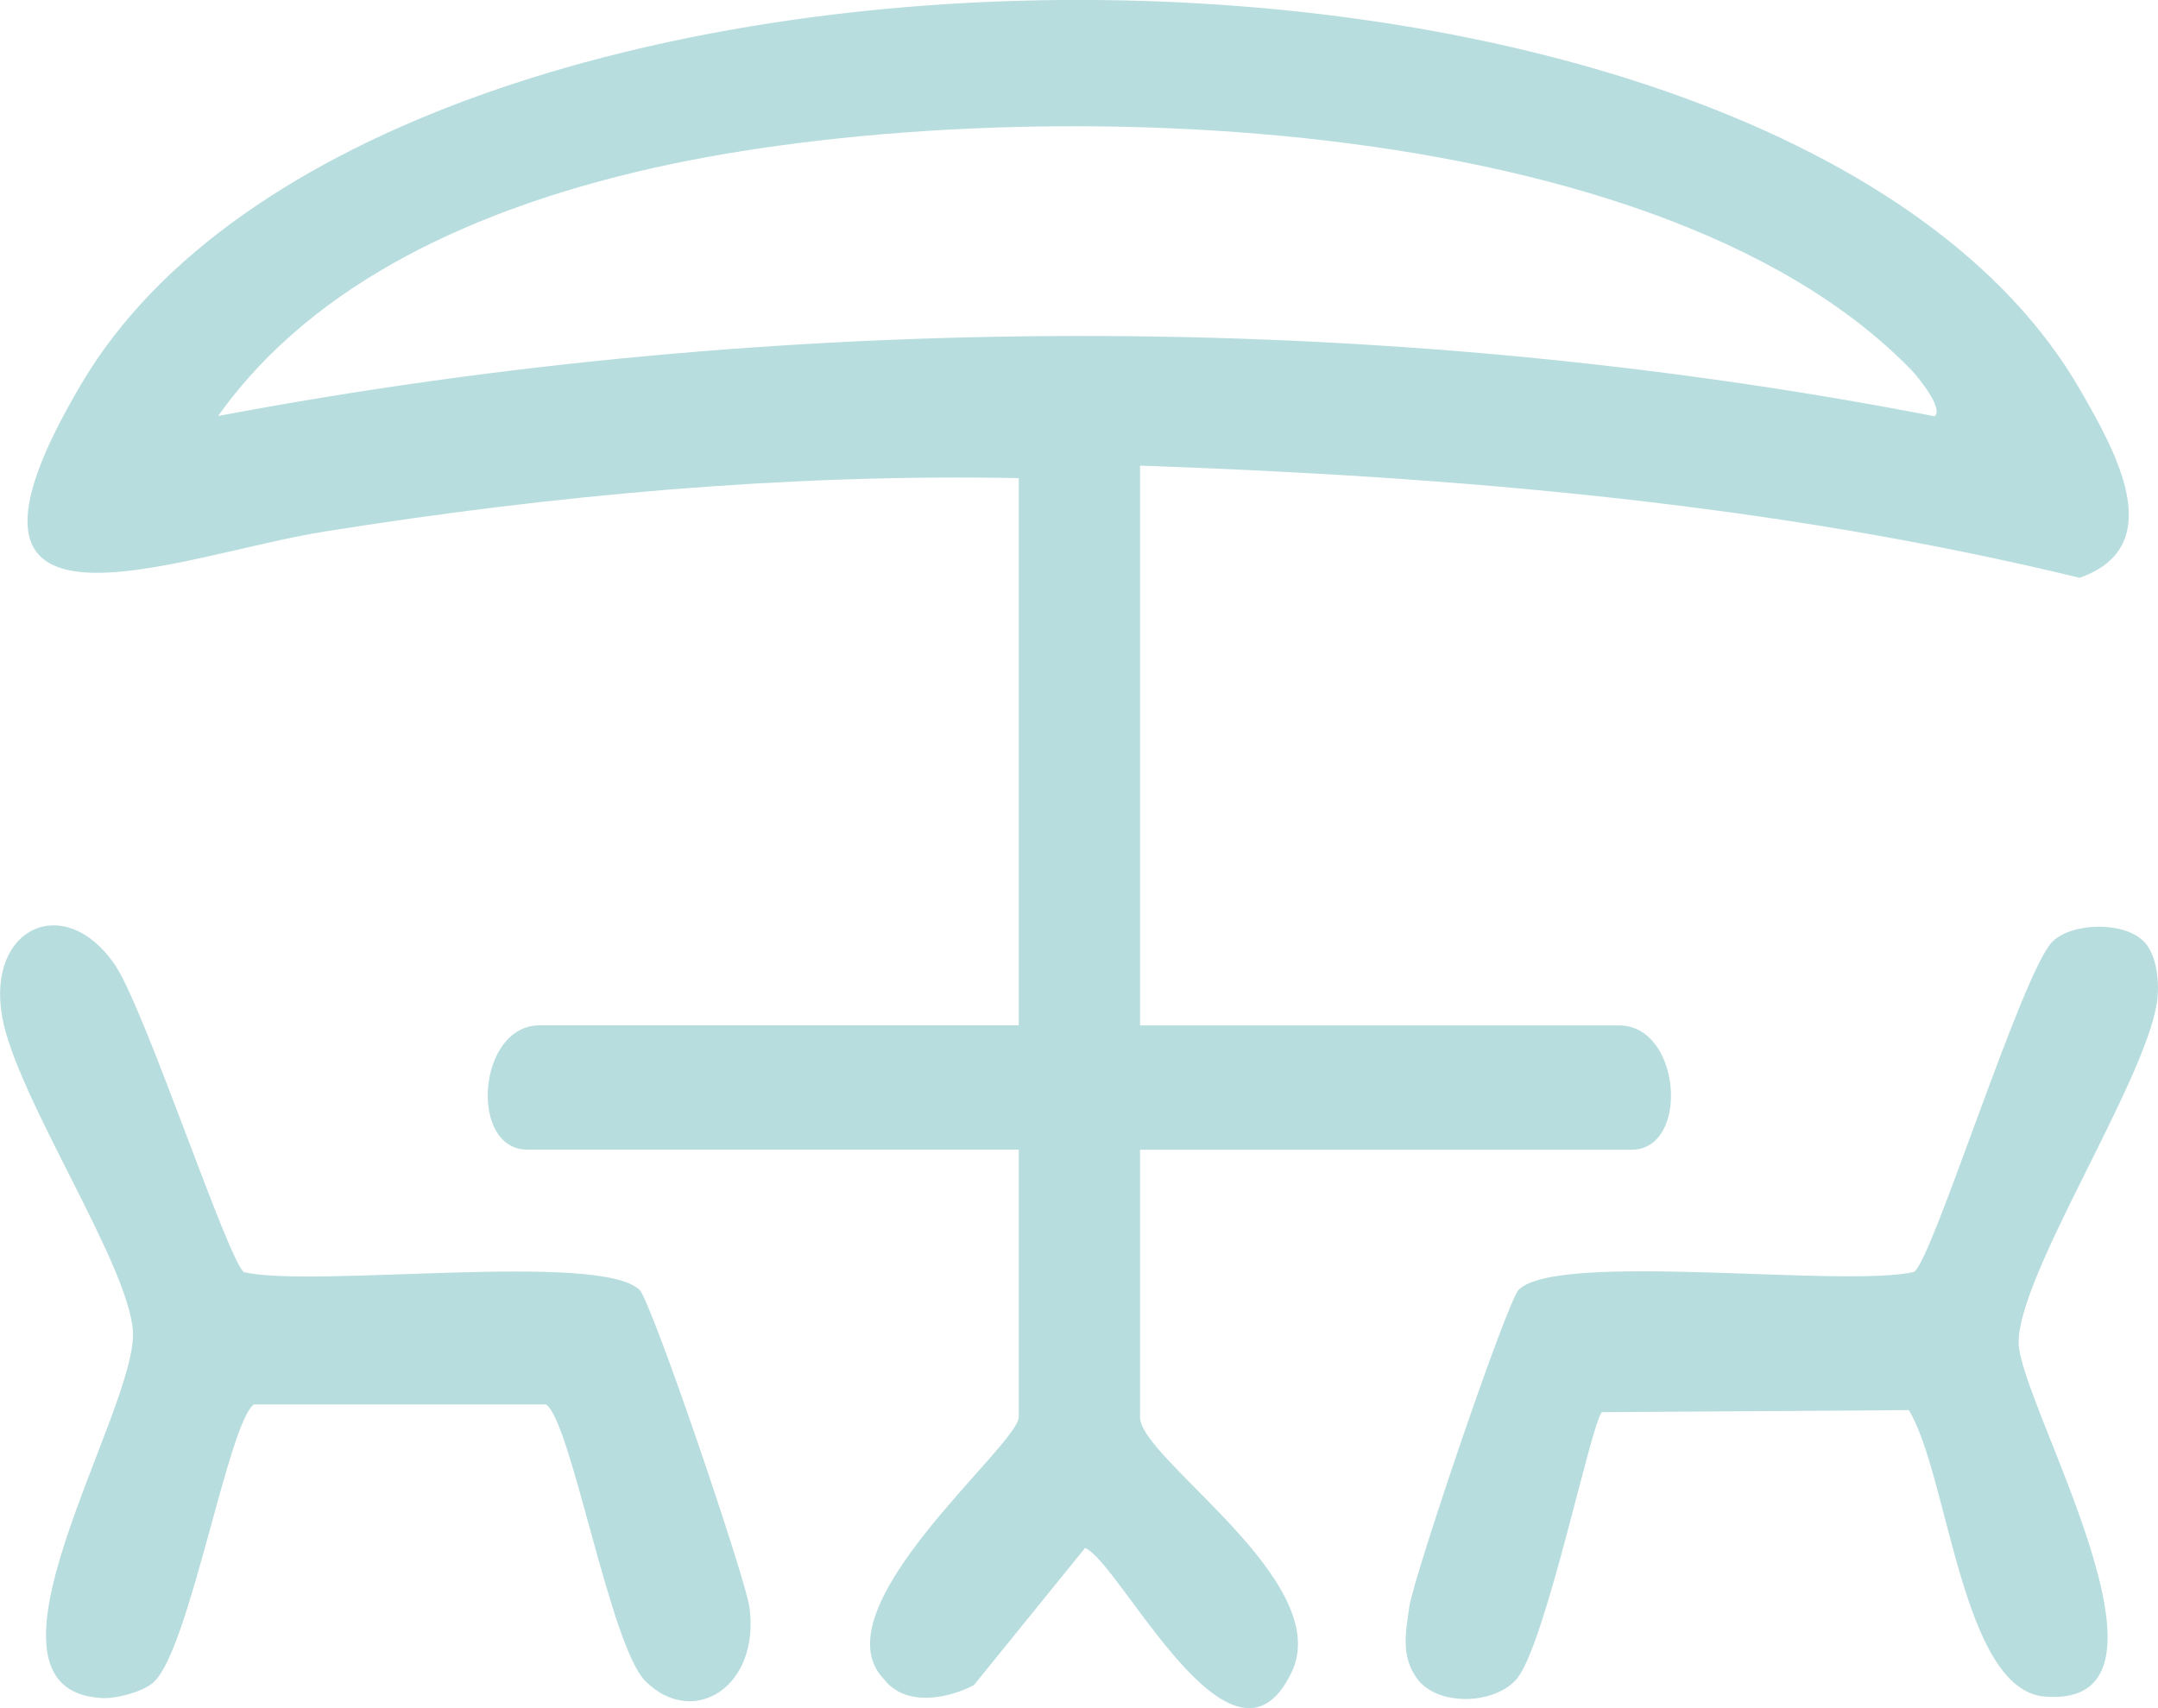 <svg width="24" height="19" viewBox="0 0 24 19" fill="none" xmlns="http://www.w3.org/2000/svg">
<g clip-path="url(#clip0_2736_13806)">
<path d="M12.679 5.18V11.406H18.007C18.699 11.406 18.798 12.789 18.143 12.789H12.679V15.763C12.679 16.232 14.848 17.586 14.365 18.6C13.708 19.979 12.45 17.364 12.067 17.219L10.831 18.744C10.532 18.901 10.065 18.983 9.833 18.68C9.071 17.903 11.33 16.076 11.33 15.762V12.788H5.866C5.211 12.788 5.308 11.405 6.001 11.405H11.33V5.318C8.744 5.269 6.158 5.506 3.612 5.912C1.954 6.176 -0.965 7.413 0.915 4.253C4.3 -1.435 19.824 -1.433 23.139 4.345C23.524 5.015 24.129 6.076 23.128 6.427C19.702 5.595 16.194 5.303 12.679 5.179V5.18ZM21.265 4.124C18.335 1.087 10.913 1.005 7.12 1.902C5.365 2.316 3.512 3.098 2.426 4.627C8.638 3.456 15.304 3.424 21.514 4.63C21.626 4.55 21.32 4.181 21.265 4.124Z" fill="#B8DDDF"/>
<path d="M23.843 10.472C23.992 10.625 24.022 10.949 23.986 11.163C23.84 12.065 22.449 14.178 22.45 14.933C22.452 15.604 24.469 19.014 22.738 18.871C21.817 18.794 21.669 16.409 21.229 15.685L17.816 15.708C17.699 15.811 17.188 18.303 16.867 18.676C16.623 18.96 16 18.983 15.766 18.68C15.576 18.427 15.633 18.155 15.674 17.871C15.723 17.533 16.76 14.473 16.891 14.345C17.333 13.914 20.505 14.329 21.287 14.148C21.493 14.017 22.492 10.801 22.827 10.473C23.047 10.258 23.623 10.249 23.839 10.47L23.843 10.472Z" fill="#B8DDDF"/>
<path d="M2.716 14.151C3.498 14.33 6.671 13.917 7.113 14.348C7.246 14.477 8.29 17.55 8.335 17.877C8.455 18.76 7.716 19.228 7.181 18.703C6.784 18.313 6.355 15.814 6.073 15.622H2.824C2.542 15.815 2.113 18.319 1.717 18.704C1.601 18.817 1.298 18.895 1.14 18.888C-0.473 18.811 1.535 15.684 1.478 14.807C1.429 14.053 0.178 12.195 0.023 11.305C-0.149 10.313 0.717 9.92 1.273 10.724C1.61 11.21 2.538 14.037 2.717 14.154L2.716 14.151Z" fill="#B8DDDF"/>
</g>
<defs>
<clipPath id="clip0_2736_13806">
<rect width="24" height="19" fill="white"/>
</clipPath>
</defs>
</svg>
